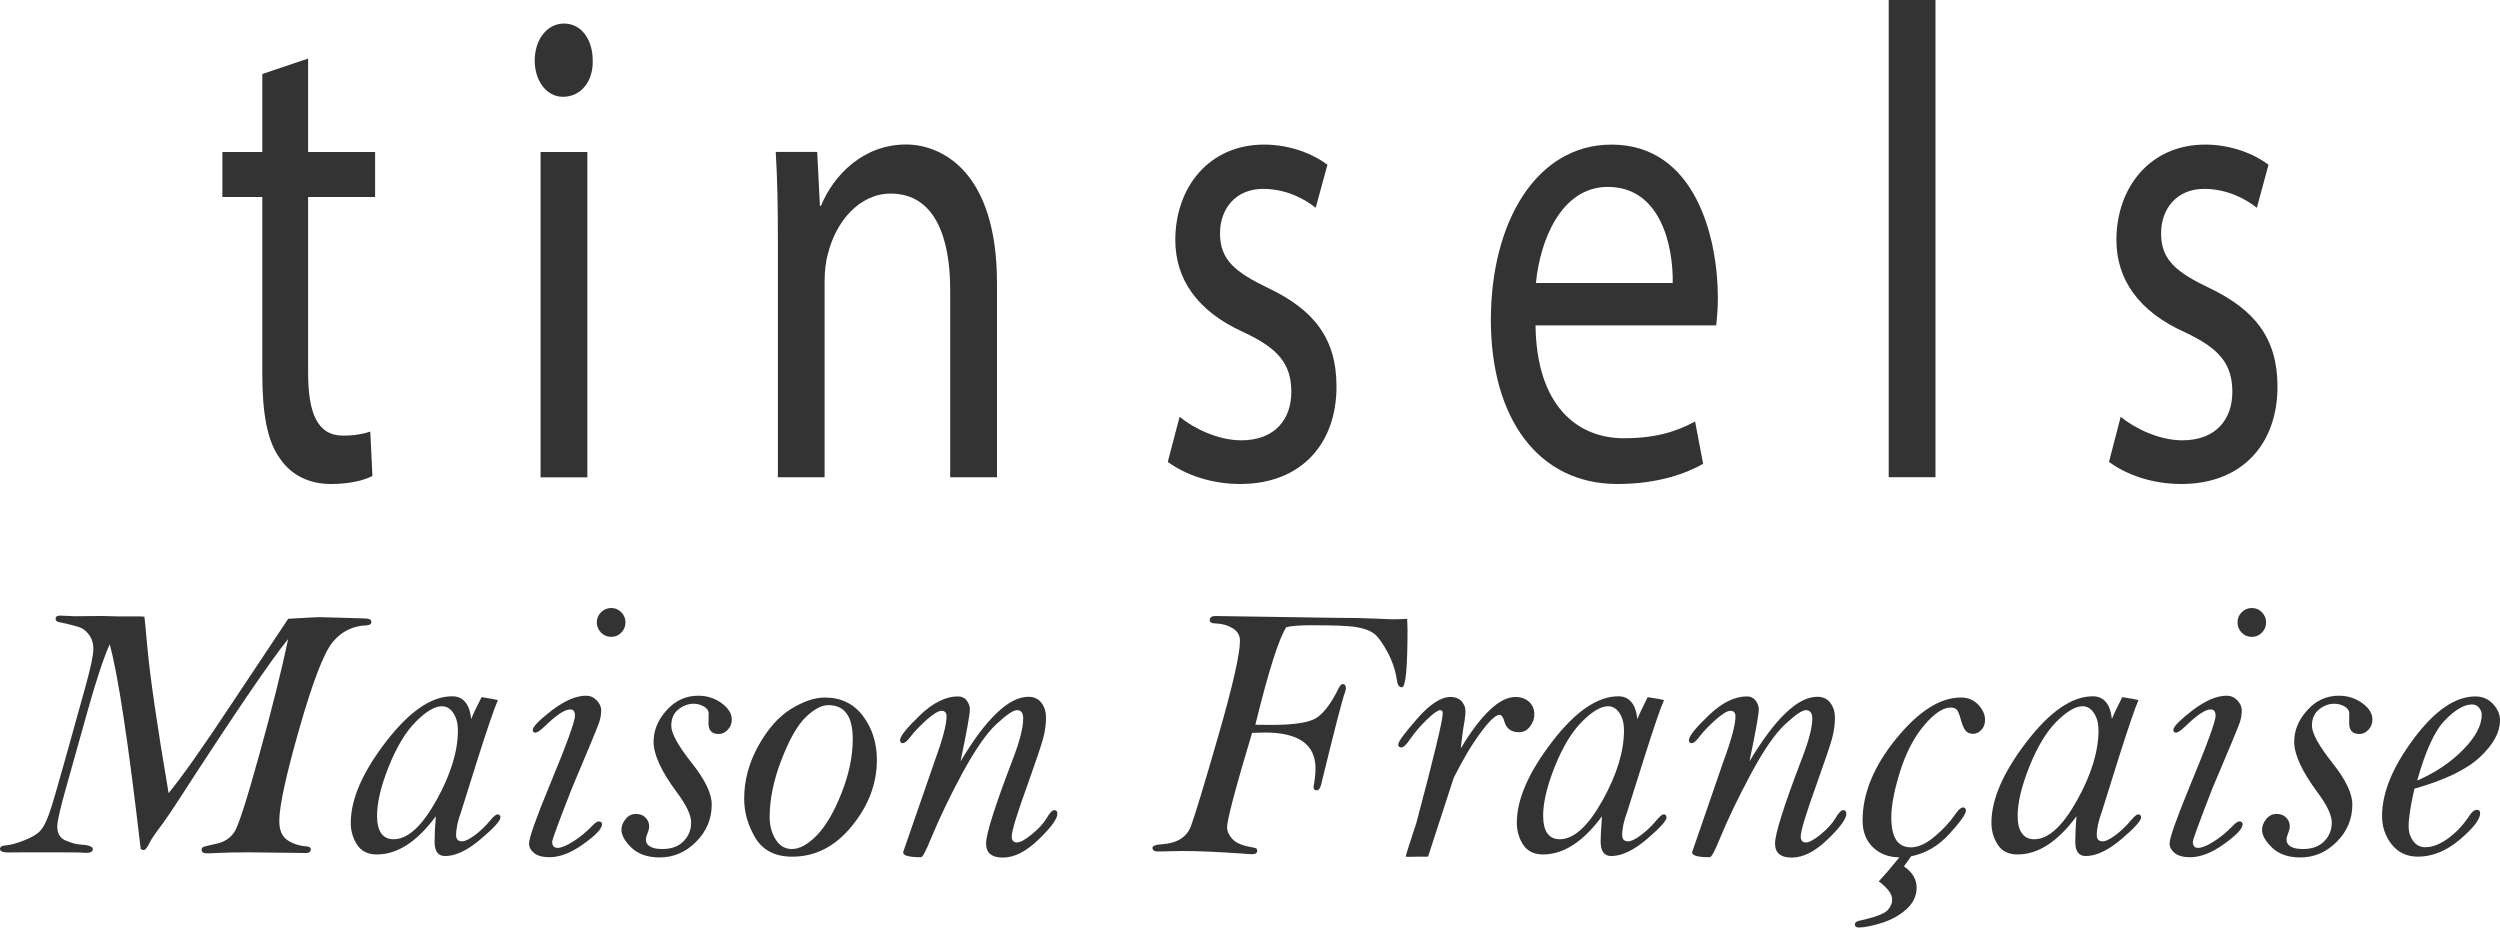 <?xml version="1.0" encoding="utf-8"?>
<!-- Generator: Adobe Illustrator 16.0.0, SVG Export Plug-In . SVG Version: 6.00 Build 0)  -->
<!DOCTYPE svg PUBLIC "-//W3C//DTD SVG 1.1//EN" "http://www.w3.org/Graphics/SVG/1.1/DTD/svg11.dtd">
<svg version="1.1" id="model__x2F__base" xmlns="http://www.w3.org/2000/svg" xmlns:xlink="http://www.w3.org/1999/xlink" x="0px"
	 y="0px" width="178.401px" height="66.188px" viewBox="0 0 178.401 66.188" enable-background="new 0 0 178.401 66.188"
	 xml:space="preserve">
<path fill="#333333" d="M21.987,4.179v6.667h4.781v3.214h-4.781v12.518c0,2.88,0.64,4.508,2.501,4.508
	c0.874,0,1.521-0.143,1.935-0.289l0.154,3.168c-0.645,0.334-1.673,0.573-2.962,0.573c-1.552,0-2.81-0.624-3.603-1.773
	c-0.952-1.25-1.293-3.307-1.293-6.045V14.06h-2.85v-3.214h2.85V5.28L21.987,4.179z"/>
<path fill="#333333" d="M42.297,4.32c0.042,1.436-0.799,2.588-2.129,2.588c-1.176,0-2.011-1.152-2.011-2.588
	c0-1.487,0.875-2.64,2.092-2.64C41.498,1.681,42.297,2.833,42.297,4.32 M38.575,10.846h3.339v23.215h-3.339V10.846z"/>
<path fill="#333333" d="M55.51,17.128c0-2.402-0.036-4.363-0.153-6.285h2.959l0.194,3.841h0.076
	c0.907-2.207,3.035-4.373,6.067-4.373c2.544,0,6.492,1.926,6.492,9.884v13.861h-3.339V20.677c0-3.742-1.101-6.862-4.251-6.862
	c-2.205,0-3.911,1.967-4.479,4.321c-0.156,0.527-0.233,1.247-0.233,1.962v13.958H55.51V17.128z"/>
<path fill="#333333" d="M84.177,29.743c0.986,0.815,2.728,1.678,4.401,1.678c2.428,0,3.571-1.534,3.571-3.453
	c0-2.018-0.954-3.12-3.422-4.27c-3.303-1.49-4.857-3.793-4.857-6.57c0-3.747,2.393-6.811,6.338-6.811
	c1.856,0,3.498,0.67,4.519,1.436l-0.839,3.074c-0.718-0.578-2.048-1.349-3.756-1.349c-1.97,0-3.072,1.438-3.072,3.17
	c0,1.917,1.103,2.784,3.484,3.927c3.2,1.537,4.829,3.559,4.829,7.011c0,4.074-2.509,6.951-6.879,6.951
	c-2.003,0-3.865-0.624-5.161-1.579L84.177,29.743z"/>
<path fill="#333333" d="M109.576,23.22c0.068,5.708,2.955,8.053,6.296,8.053c2.393,0,3.829-0.523,5.09-1.196l0.573,3.021
	c-1.185,0.674-3.195,1.44-6.119,1.44c-5.656,0-9.028-4.699-9.028-11.698c0-7.009,3.257-12.521,8.609-12.521
	c6,0,7.591,6.664,7.591,10.935c0,0.86-0.075,1.535-0.116,1.968H109.576z M119.367,20.196c0.041-2.683-0.877-6.858-4.636-6.858
	c-3.374,0-4.856,3.936-5.125,6.858H119.367z"/>
<rect x="134.779" fill="#333333" width="3.338" height="34.054"/>
<path fill="#333333" d="M151.334,29.743c0.984,0.815,2.729,1.678,4.397,1.678c2.431,0,3.57-1.534,3.57-3.453
	c0-2.018-0.945-3.12-3.414-4.27c-3.303-1.49-4.859-3.793-4.859-6.57c0-3.747,2.396-6.811,6.338-6.811
	c1.865,0,3.492,0.67,4.515,1.436l-0.83,3.074c-0.727-0.578-2.059-1.349-3.764-1.349c-1.97,0-3.072,1.438-3.072,3.17
	c0,1.917,1.103,2.784,3.495,3.927c3.188,1.537,4.813,3.559,4.813,7.011c0,4.074-2.501,6.951-6.865,6.951
	c-2.017,0-3.874-0.624-5.159-1.579L151.334,29.743z"/>
<path fill="#333333" d="M10.306,44.004c0.023,0.188,0.091,0.856,0.194,2.016c0.189,2.173,0.703,5.701,1.532,10.579
	c0.92-1.119,2.433-3.25,4.53-6.426l4.005-6.017c1.337-0.078,2.086-0.116,2.247-0.116l1.354,0.038l1.757,0.051
	c0.286,0.007,0.455,0.038,0.502,0.088c0.046,0.044,0.073,0.1,0.073,0.166c0,0.149-0.114,0.23-0.341,0.243
	c-0.965,0.028-1.76,0.416-2.399,1.168c-0.639,0.758-1.433,2.82-2.393,6.178c-0.96,3.359-1.437,5.563-1.437,6.608
	c0,0.651,0.189,1.109,0.571,1.363c0.381,0.263,0.821,0.41,1.326,0.45c0.234,0.012,0.351,0.084,0.351,0.217
	c0,0.174-0.111,0.261-0.339,0.261l-4.01-0.048c-0.877,0-1.689,0.014-2.429,0.048c-0.269,0.02-0.472,0.025-0.611,0.025
	c-0.266,0-0.403-0.081-0.403-0.239c0-0.103,0.037-0.171,0.108-0.212c0.077-0.04,0.421-0.117,1.023-0.253
	c0.513-0.122,0.91-0.388,1.197-0.802c0.285-0.406,0.889-2.275,1.809-5.607c0.92-3.33,1.598-6.058,2.042-8.184
	c-1.247,1.528-3.92,5.461-8.022,11.803c-0.41,0.626-0.724,1.079-0.941,1.378c-0.5,0.662-0.802,1.108-0.91,1.325
	c-0.175,0.372-0.317,0.555-0.429,0.555c-0.058,0-0.134-0.024-0.222-0.07c-0.882-7.608-1.621-12.479-2.212-14.611
	c-0.424,0.938-0.948,2.511-1.571,4.731l-1.551,5.533c-0.415,1.461-0.621,2.375-0.621,2.741c0,0.5,0.206,0.844,0.627,1.008
	c0.427,0.171,0.744,0.26,0.97,0.269c0.624,0.035,0.94,0.145,0.94,0.326c0,0.177-0.152,0.276-0.459,0.276
	c-0.126,0-0.344-0.013-0.639-0.03c-0.116-0.008-1.431-0.01-3.939-0.01l-0.966,0.01C0.208,60.833,0,60.755,0,60.587
	c0-0.158,0.131-0.242,0.391-0.259c0.332-0.021,0.768-0.136,1.313-0.351c0.55-0.211,0.931-0.437,1.156-0.676
	c0.223-0.238,0.432-0.633,0.635-1.2c0.207-0.567,0.603-1.923,1.201-4.071l1.435-5.152c0.354-1.297,0.533-2.154,0.533-2.587
	c0-0.361-0.093-0.684-0.277-0.945c-0.18-0.263-0.394-0.448-0.632-0.551c-0.234-0.1-0.748-0.233-1.539-0.401
	c-0.163-0.028-0.249-0.112-0.249-0.237c0-0.152,0.11-0.229,0.328-0.229l1.066,0.047l1.858-0.019l1.285,0.032h1.485L10.306,44.004z"
	/>
<path fill="#333333" d="M35.531,49.959c-0.243,0.537-0.736,1.978-1.478,4.311l-1.141,3.637c-0.243,0.656-0.364,1.222-0.364,1.689
	c0,0.301,0.142,0.442,0.428,0.442c0.2,0,0.493-0.136,0.886-0.421c0.385-0.283,0.76-0.639,1.12-1.07
	c0.245-0.29,0.416-0.433,0.509-0.433c0.147,0,0.221,0.076,0.221,0.218c0,0.236-0.47,0.758-1.422,1.56
	c-0.939,0.798-1.786,1.195-2.521,1.195c-0.507,0-0.757-0.332-0.757-1.017c0-0.481,0.028-1.086,0.089-1.819
	c-1.342,1.819-2.745,2.724-4.212,2.724c-0.634,0-1.104-0.23-1.406-0.694c-0.303-0.465-0.452-0.987-0.452-1.568
	c0-1.668,0.832-3.594,2.501-5.769c1.669-2.168,3.247-3.256,4.729-3.256c0.395,0,0.703,0.13,0.93,0.404
	c0.233,0.261,0.376,0.684,0.434,1.223c0.157-0.399,0.407-0.921,0.742-1.567c0.279,0.051,0.546,0.097,0.797,0.132
	C35.344,49.924,35.469,49.95,35.531,49.959 M31.533,50.398c-0.505,0-1.123,0.366-1.846,1.087c-0.729,0.729-1.375,1.794-1.94,3.201
	c-0.562,1.405-0.841,2.58-0.841,3.519c0,0.557,0.098,0.972,0.296,1.258c0.201,0.281,0.496,0.426,0.883,0.426
	c1.01,0,2.02-0.923,3.053-2.771c1.027-1.842,1.539-3.513,1.539-4.997c0-0.49-0.103-0.892-0.319-1.22
	C32.148,50.563,31.871,50.398,31.533,50.398"/>
<path fill="#333333" d="M39.404,60.07c0,0.142,0.035,0.248,0.099,0.326c0.068,0.078,0.157,0.109,0.282,0.109
	c0.267,0,0.64-0.152,1.114-0.455c0.483-0.301,0.938-0.681,1.37-1.127c0.193-0.2,0.344-0.306,0.457-0.306
	c0.153,0,0.234,0.072,0.234,0.211c0,0.302-0.44,0.767-1.318,1.396c-0.876,0.632-1.686,0.947-2.43,0.947
	c-0.48,0-0.84-0.097-1.088-0.29c-0.25-0.203-0.371-0.425-0.371-0.69c0-0.388,0.478-1.752,1.444-4.093
	c1.225-2.944,1.835-4.625,1.835-5.021c0-0.158-0.031-0.268-0.086-0.343c-0.056-0.073-0.146-0.109-0.271-0.109
	c-0.373,0-0.97,0.395-1.794,1.195c-0.322,0.307-0.548,0.462-0.68,0.462c-0.12,0-0.181-0.063-0.181-0.204
	c0-0.214,0.454-0.688,1.366-1.391c0.912-0.692,1.726-1.042,2.432-1.042c0.299,0,0.551,0.11,0.765,0.333
	c0.214,0.227,0.319,0.457,0.319,0.709c0,0.305-0.056,0.622-0.166,0.922c-0.104,0.307-0.753,1.868-1.941,4.685
	C39.869,58.658,39.404,59.922,39.404,60.07 M43.621,43.388c0.276,0,0.516,0.098,0.719,0.308c0.192,0.198,0.294,0.435,0.294,0.717
	c0,0.287-0.102,0.526-0.294,0.732c-0.203,0.202-0.442,0.302-0.719,0.302c-0.288,0-0.531-0.1-0.729-0.302
	c-0.2-0.206-0.304-0.445-0.304-0.732c0-0.288,0.104-0.53,0.308-0.728C43.098,43.485,43.34,43.388,43.621,43.388"/>
<path fill="#333333" d="M50.789,57.408c0,1.029-0.37,1.91-1.108,2.656c-0.737,0.745-1.606,1.123-2.601,1.123
	c-0.854,0-1.524-0.229-2.011-0.688c-0.481-0.467-0.722-0.896-0.722-1.29c0-0.264,0.093-0.514,0.289-0.75
	c0.188-0.249,0.441-0.376,0.754-0.376c0.283,0,0.514,0.091,0.682,0.269c0.169,0.17,0.251,0.377,0.251,0.619
	c0,0.133-0.036,0.296-0.114,0.483c-0.079,0.203-0.119,0.345-0.119,0.445c0,0.223,0.1,0.396,0.299,0.506
	c0.19,0.124,0.481,0.182,0.873,0.182c0.65,0,1.155-0.182,1.516-0.555c0.36-0.366,0.542-0.814,0.542-1.345
	c0-0.518-0.344-1.246-1.03-2.159c-1.1-1.483-1.651-2.683-1.651-3.594c0-0.807,0.305-1.553,0.925-2.246
	c0.618-0.692,1.368-1.042,2.264-1.042c0.632,0,1.188,0.181,1.669,0.535c0.482,0.348,0.725,0.749,0.725,1.168
	c0,0.281-0.093,0.518-0.283,0.72c-0.182,0.206-0.404,0.31-0.655,0.31c-0.489,0-0.727-0.258-0.727-0.769l0.012-0.702
	c0-0.191-0.114-0.36-0.34-0.493c-0.234-0.136-0.479-0.195-0.729-0.195c-0.388,0-0.753,0.133-1.089,0.406
	c-0.341,0.265-0.509,0.655-0.509,1.166c0,0.532,0.485,1.423,1.468,2.661C50.316,55.644,50.789,56.629,50.789,57.408"/>
<path fill="#333333" d="M58.866,49.776c1.154,0,2.058,0.443,2.718,1.319c0.66,0.884,0.991,1.929,0.991,3.129
	c0,1.695-0.594,3.261-1.782,4.721s-2.607,2.188-4.257,2.188c-1.217,0-2.09-0.449-2.628-1.334c-0.537-0.896-0.803-1.831-0.803-2.804
	c0-1.29,0.331-2.539,1.001-3.751c0.671-1.217,1.443-2.091,2.329-2.645C57.318,50.051,58.128,49.776,58.866,49.776 M59.113,50.32
	c-0.488,0-1.023,0.287-1.603,0.845c-0.591,0.559-1.168,1.574-1.734,3.027c-0.569,1.47-0.853,2.833-0.853,4.11
	c0,0.624,0.147,1.16,0.429,1.605c0.287,0.456,0.675,0.679,1.159,0.679c0.546,0,1.138-0.323,1.775-0.973
	c0.634-0.648,1.225-1.654,1.762-3.007c0.537-1.357,0.805-2.641,0.805-3.86c0-0.813-0.142-1.426-0.435-1.821
	C60.134,50.522,59.697,50.32,59.113,50.32"/>
<path fill="#333333" d="M68.545,54.331c0.916-1.537,1.781-2.691,2.587-3.452c0.81-0.773,1.559-1.157,2.257-1.157
	c0.403,0,0.713,0.15,0.933,0.438c0.217,0.293,0.322,0.635,0.322,1.043c0,0.482-0.068,0.996-0.215,1.523
	c-0.141,0.519-0.499,1.578-1.068,3.175c-0.777,2.143-1.165,3.4-1.165,3.788c0,0.288,0.132,0.43,0.381,0.43
	c0.226,0,0.581-0.197,1.052-0.578c0.469-0.384,0.823-0.769,1.052-1.142c0.225-0.391,0.404-0.586,0.556-0.586
	c0.146,0,0.218,0.089,0.218,0.26c0,0.354-0.442,0.971-1.336,1.829c-0.889,0.861-1.733,1.296-2.548,1.296
	c-0.809,0-1.205-0.334-1.205-1.006c0-0.689,0.641-2.699,1.916-6.032c0.494-1.284,0.733-2.243,0.733-2.885
	c0-0.201-0.034-0.353-0.106-0.448c-0.072-0.103-0.191-0.149-0.346-0.149c-0.254,0-0.742,0.329-1.463,0.998
	c-0.71,0.657-1.522,1.835-2.44,3.522c-0.908,1.691-1.652,3.246-2.235,4.661c-0.354,0.873-0.592,1.313-0.698,1.313
	c-0.854,0-1.278-0.114-1.278-0.34l0.036-0.13l2.203-6.36c0.57-1.549,0.858-2.632,0.858-3.22c0-0.271-0.127-0.398-0.364-0.398
	c-0.219,0-0.568,0.215-1.062,0.646c-0.479,0.437-0.867,0.834-1.155,1.213c-0.225,0.303-0.407,0.449-0.542,0.449
	c-0.136,0-0.196-0.076-0.196-0.213c0-0.276,0.469-0.865,1.415-1.772c0.933-0.894,1.843-1.35,2.712-1.35
	c0.271,0,0.49,0.103,0.641,0.301c0.139,0.204,0.216,0.408,0.216,0.619C69.208,50.967,68.992,52.205,68.545,54.331"/>
<path fill="#333333" d="M89.349,52.299c-1.191,3.963-1.785,6.219-1.785,6.753c0,0.25,0.117,0.514,0.349,0.787
	c0.231,0.267,0.636,0.466,1.209,0.58c0.29,0.051,0.459,0.087,0.512,0.116c0.052,0.026,0.078,0.084,0.078,0.185
	c0,0.151-0.121,0.235-0.368,0.235c-0.168,0-0.396-0.018-0.675-0.043c-1.69-0.119-3.129-0.184-4.319-0.184l-1.715,0.035
	c-0.263,0-0.394-0.084-0.394-0.264c0-0.144,0.236-0.227,0.691-0.253c1.072-0.076,1.76-0.509,2.057-1.302
	c0.293-0.787,0.947-2.948,1.967-6.488c1.021-3.553,1.528-5.788,1.528-6.73c0-0.38-0.173-0.679-0.52-0.894
	c-0.358-0.215-0.745-0.326-1.181-0.34c-0.306,0-0.455-0.079-0.455-0.232c0-0.208,0.14-0.302,0.429-0.302l8.53,0.13
	c1.141,0,2.097,0.021,2.89,0.055c0.695,0.04,1.138,0.048,1.327,0.048c0.193,0,0.495-0.008,0.91-0.029
	c0.011,0.331,0.027,0.578,0.027,0.735c0,2.769-0.13,4.148-0.401,4.148c-0.196,0-0.31-0.158-0.356-0.478
	c-0.09-0.675-0.31-1.351-0.654-2c-0.346-0.651-0.663-1.101-0.956-1.333c-0.297-0.231-0.725-0.394-1.291-0.484
	c-0.56-0.097-1.646-0.133-3.248-0.133c-0.76,0-1.344,0.044-1.744,0.139c-0.521,0.785-1.26,3.096-2.21,6.961
	c0.427,0.006,0.813,0.012,1.168,0.012c1.618,0,2.684-0.171,3.202-0.506c0.521-0.345,1.049-1.042,1.57-2.097
	c0.101-0.209,0.2-0.313,0.285-0.313c0.156,0,0.238,0.099,0.238,0.297c0,0.076-0.024,0.165-0.055,0.261
	c-0.184,0.47-0.751,2.669-1.705,6.586c-0.07,0.294-0.18,0.439-0.317,0.439c-0.16,0-0.236-0.073-0.236-0.235l0.014-0.078
	c0.08-0.43,0.13-0.849,0.13-1.251c0-1.699-1.198-2.558-3.599-2.558C90.063,52.275,89.758,52.283,89.349,52.299"/>
<path fill="#333333" d="M104.239,53.411c0.732-1.22,1.423-2.142,2.083-2.754c0.646-0.615,1.258-0.921,1.831-0.921
	c0.382,0,0.699,0.118,0.956,0.337c0.254,0.232,0.382,0.531,0.382,0.904c0,0.307-0.101,0.595-0.304,0.862
	c-0.201,0.277-0.475,0.414-0.787,0.414c-0.553,0-0.902-0.259-1.039-0.742c-0.091-0.337-0.211-0.5-0.355-0.5
	c-0.268,0-0.725,0.424-1.35,1.277c-0.638,0.854-1.269,1.922-1.918,3.218l-1.832,5.626h-0.705l-0.711,0.014l-0.179-0.014
	c0.038-0.188,0.293-0.998,0.766-2.424c1.261-4.739,1.877-7.327,1.877-7.786c0-0.164-0.055-0.245-0.186-0.245
	c-0.165,0-0.478,0.224-0.935,0.665c-0.467,0.443-0.863,0.914-1.207,1.404c-0.267,0.399-0.477,0.591-0.619,0.591
	c-0.153,0-0.229-0.063-0.229-0.209c0-0.208,0.46-0.82,1.358-1.848c0.899-1.03,1.694-1.545,2.377-1.545
	c0.342,0,0.613,0.118,0.798,0.319c0.172,0.216,0.265,0.433,0.265,0.669c0,0.273-0.052,0.701-0.161,1.29
	C104.388,52.221,104.322,52.685,104.239,53.411"/>
<path fill="#333333" d="M118.745,49.959c-0.247,0.537-0.738,1.978-1.475,4.311l-1.144,3.637c-0.247,0.656-0.367,1.222-0.367,1.689
	c0,0.301,0.147,0.442,0.433,0.442c0.203,0,0.491-0.136,0.877-0.421c0.384-0.283,0.766-0.639,1.13-1.07
	c0.241-0.29,0.413-0.433,0.512-0.433c0.144,0,0.214,0.076,0.214,0.218c0,0.236-0.476,0.758-1.416,1.56
	c-0.942,0.798-1.794,1.195-2.533,1.195c-0.492,0-0.753-0.332-0.753-1.017c0-0.481,0.044-1.086,0.096-1.819
	c-1.343,1.819-2.749,2.724-4.213,2.724c-0.633,0-1.103-0.23-1.412-0.694c-0.299-0.465-0.453-0.987-0.453-1.568
	c0-1.668,0.838-3.594,2.509-5.769c1.659-2.168,3.251-3.256,4.729-3.256c0.392,0,0.696,0.13,0.927,0.404
	c0.235,0.261,0.375,0.684,0.44,1.223c0.154-0.399,0.407-0.921,0.733-1.567c0.284,0.051,0.548,0.097,0.8,0.132
	C118.561,49.924,118.684,49.95,118.745,49.959 M114.752,50.398c-0.502,0-1.124,0.366-1.849,1.087
	c-0.731,0.729-1.375,1.794-1.945,3.201c-0.56,1.405-0.839,2.58-0.839,3.519c0,0.557,0.1,0.972,0.299,1.258
	c0.197,0.281,0.492,0.426,0.885,0.426c1.003,0,2.021-0.923,3.054-2.771c1.028-1.842,1.532-3.513,1.532-4.997
	c0-0.49-0.102-0.892-0.31-1.22C115.36,50.563,115.086,50.398,114.752,50.398"/>
<path fill="#333333" d="M124.843,54.331c0.921-1.537,1.782-2.691,2.587-3.452c0.804-0.773,1.558-1.157,2.251-1.157
	c0.409,0,0.722,0.15,0.935,0.438c0.217,0.293,0.326,0.635,0.326,1.043c0,0.482-0.068,0.996-0.213,1.523
	c-0.144,0.519-0.508,1.578-1.075,3.175c-0.773,2.143-1.155,3.4-1.155,3.788c0,0.288,0.128,0.43,0.375,0.43
	c0.227,0,0.584-0.197,1.055-0.578c0.468-0.384,0.818-0.769,1.041-1.142c0.228-0.391,0.42-0.586,0.554-0.586
	c0.155,0,0.233,0.089,0.233,0.26c0,0.354-0.446,0.971-1.34,1.829c-0.894,0.861-1.738,1.296-2.558,1.296
	c-0.796,0-1.192-0.334-1.192-1.006c0-0.689,0.632-2.699,1.908-6.032c0.498-1.284,0.75-2.243,0.75-2.885
	c0-0.201-0.041-0.353-0.117-0.448c-0.073-0.103-0.192-0.149-0.345-0.149c-0.258,0-0.746,0.329-1.464,0.998
	c-0.714,0.657-1.533,1.835-2.439,3.522c-0.908,1.691-1.656,3.246-2.237,4.661c-0.358,0.873-0.592,1.313-0.708,1.313
	c-0.849,0-1.269-0.114-1.269-0.34l0.042-0.13l2.192-6.36c0.574-1.549,0.863-2.632,0.863-3.22c0-0.271-0.124-0.398-0.365-0.398
	c-0.224,0-0.57,0.215-1.06,0.646c-0.486,0.437-0.872,0.834-1.157,1.213c-0.223,0.303-0.405,0.449-0.546,0.449
	c-0.128,0-0.196-0.076-0.196-0.213c0-0.276,0.468-0.865,1.413-1.772c0.938-0.894,1.842-1.35,2.717-1.35
	c0.276,0,0.485,0.103,0.64,0.301c0.142,0.204,0.22,0.408,0.22,0.619C125.508,50.967,125.288,52.205,124.843,54.331"/>
<path fill="#333333" d="M136.379,61.105l-0.515,0.722c0.604,0.405,0.907,0.914,0.907,1.516c0,0.59-0.246,1.105-0.732,1.544
	c-0.488,0.434-1.087,0.765-1.787,0.983c-0.698,0.214-1.23,0.317-1.603,0.317c-0.192,0-0.285-0.074-0.285-0.229
	c0-0.109,0.087-0.19,0.269-0.241c1.09-0.24,1.76-0.479,2.023-0.721c0.245-0.244,0.369-0.516,0.369-0.81
	c0-0.382-0.314-0.816-0.956-1.293c0.443-0.467,0.927-1.039,1.472-1.714c-0.751,0-1.373-0.235-1.874-0.703
	c-0.499-0.475-0.752-1.118-0.752-1.931c0-1.935,0.807-3.878,2.396-5.832c1.604-1.964,3.138-2.938,4.628-2.938
	c0.484,0,0.9,0.174,1.221,0.503c0.329,0.347,0.494,0.706,0.494,1.097c0,0.296-0.088,0.535-0.264,0.712
	c-0.172,0.188-0.364,0.279-0.589,0.279c-0.229,0-0.411-0.073-0.538-0.225c-0.123-0.142-0.234-0.413-0.343-0.807
	c-0.111-0.402-0.215-0.647-0.322-0.726c-0.109-0.081-0.229-0.116-0.392-0.116c-0.549,0-1.177,0.414-1.896,1.266
	c-0.715,0.844-1.282,1.931-1.712,3.274c-0.419,1.337-0.633,2.439-0.633,3.304c0,0.714,0.117,1.247,0.345,1.603
	c0.24,0.355,0.59,0.529,1.055,0.529c0.516,0,1.075-0.255,1.678-0.761c0.614-0.503,1.113-1.051,1.511-1.636
	c0.211-0.3,0.385-0.452,0.526-0.452c0.134,0,0.206,0.072,0.206,0.233c0,0.244-0.39,0.793-1.175,1.651
	C138.331,60.364,137.421,60.896,136.379,61.105"/>
<path fill="#333333" d="M152.603,49.959c-0.243,0.537-0.731,1.978-1.471,4.311l-1.138,3.637c-0.247,0.656-0.367,1.222-0.367,1.689
	c0,0.301,0.142,0.442,0.43,0.442c0.199,0,0.491-0.136,0.875-0.421c0.389-0.283,0.764-0.639,1.125-1.07
	c0.251-0.29,0.418-0.433,0.516-0.433c0.146,0,0.217,0.076,0.217,0.218c0,0.236-0.475,0.758-1.417,1.56
	c-0.946,0.798-1.793,1.195-2.529,1.195c-0.499,0-0.752-0.332-0.752-1.017c0-0.481,0.031-1.086,0.086-1.819
	c-1.341,1.819-2.743,2.724-4.204,2.724c-0.642,0-1.11-0.23-1.412-0.694c-0.299-0.465-0.453-0.987-0.453-1.568
	c0-1.668,0.834-3.594,2.506-5.769c1.663-2.168,3.24-3.256,4.729-3.256c0.386,0,0.693,0.13,0.924,0.404
	c0.234,0.261,0.378,0.684,0.438,1.223c0.154-0.399,0.415-0.921,0.738-1.567c0.288,0.051,0.543,0.097,0.797,0.132
	C152.428,49.924,152.548,49.95,152.603,49.959 M148.612,50.398c-0.508,0-1.119,0.366-1.851,1.087
	c-0.725,0.729-1.373,1.794-1.936,3.201c-0.563,1.405-0.845,2.58-0.845,3.519c0,0.557,0.092,0.972,0.306,1.258
	c0.191,0.281,0.484,0.426,0.875,0.426c1.008,0,2.024-0.923,3.053-2.771c1.03-1.842,1.535-3.513,1.535-4.997
	c0-0.49-0.102-0.892-0.315-1.22C149.221,50.563,148.946,50.398,148.612,50.398"/>
<path fill="#333333" d="M156.482,60.07c0,0.142,0.028,0.248,0.096,0.326c0.065,0.078,0.155,0.109,0.279,0.109
	c0.274,0,0.642-0.152,1.117-0.455c0.486-0.301,0.935-0.681,1.368-1.127c0.188-0.2,0.346-0.306,0.46-0.306
	c0.154,0,0.232,0.072,0.232,0.211c0,0.302-0.442,0.767-1.317,1.396c-0.874,0.632-1.688,0.947-2.431,0.947
	c-0.478,0-0.845-0.097-1.091-0.29c-0.243-0.203-0.373-0.425-0.373-0.69c0-0.388,0.484-1.752,1.444-4.093
	c1.229-2.944,1.84-4.625,1.84-5.021c0-0.158-0.033-0.268-0.092-0.343c-0.052-0.073-0.142-0.109-0.262-0.109
	c-0.377,0-0.973,0.395-1.793,1.195c-0.323,0.307-0.554,0.462-0.681,0.462c-0.12,0-0.186-0.063-0.186-0.204
	c0-0.214,0.454-0.688,1.37-1.391c0.911-0.692,1.725-1.042,2.434-1.042c0.293,0,0.55,0.11,0.763,0.333
	c0.214,0.227,0.315,0.457,0.315,0.709c0,0.305-0.053,0.622-0.161,0.922c-0.103,0.307-0.755,1.868-1.95,4.685
	C156.947,58.658,156.482,59.922,156.482,60.07 M160.695,43.388c0.275,0,0.52,0.098,0.715,0.308c0.196,0.198,0.301,0.435,0.301,0.717
	c0,0.287-0.104,0.526-0.301,0.732c-0.195,0.202-0.439,0.302-0.715,0.302c-0.291,0-0.532-0.1-0.73-0.302
	c-0.2-0.206-0.293-0.445-0.293-0.732c0-0.288,0.1-0.53,0.302-0.728C160.177,43.485,160.421,43.388,160.695,43.388"/>
<path fill="#333333" d="M167.864,57.408c0,1.029-0.364,1.91-1.106,2.656c-0.738,0.745-1.602,1.123-2.607,1.123
	c-0.855,0-1.523-0.229-2.001-0.688c-0.487-0.467-0.729-0.896-0.729-1.29c0-0.264,0.101-0.514,0.29-0.75
	c0.191-0.249,0.441-0.376,0.754-0.376c0.285,0,0.513,0.091,0.682,0.269c0.171,0.17,0.254,0.377,0.254,0.619
	c0,0.133-0.041,0.296-0.116,0.483c-0.079,0.203-0.117,0.345-0.117,0.445c0,0.223,0.096,0.396,0.293,0.506
	c0.194,0.124,0.484,0.182,0.875,0.182c0.654,0,1.158-0.182,1.523-0.555c0.361-0.366,0.536-0.814,0.536-1.345
	c0-0.518-0.345-1.246-1.029-2.159c-1.1-1.483-1.651-2.683-1.651-3.594c0-0.807,0.302-1.553,0.928-2.246
	c0.611-0.692,1.37-1.042,2.258-1.042c0.636,0,1.189,0.181,1.678,0.535c0.486,0.348,0.718,0.749,0.718,1.168
	c0,0.281-0.09,0.518-0.279,0.72c-0.186,0.206-0.405,0.31-0.652,0.31c-0.488,0-0.729-0.258-0.729-0.769l0.007-0.702
	c0-0.191-0.111-0.36-0.33-0.493c-0.236-0.136-0.483-0.195-0.74-0.195c-0.39,0-0.748,0.133-1.084,0.406
	c-0.337,0.265-0.509,0.655-0.509,1.166c0,0.532,0.487,1.423,1.47,2.661C167.396,55.644,167.864,56.629,167.864,57.408"/>
<path fill="#333333" d="M172.297,56.282c-0.277,1.197-0.418,2.104-0.418,2.715c0,0.373,0.108,0.712,0.325,1.012
	c0.212,0.298,0.497,0.449,0.863,0.449c0.517,0,1.068-0.217,1.652-0.643c0.581-0.433,1.074-0.959,1.472-1.57
	c0.195-0.304,0.381-0.454,0.548-0.454s0.247,0.076,0.247,0.237c0,0.431-0.478,1.057-1.438,1.874c-0.96,0.817-1.964,1.23-2.999,1.23
	c-0.795,0-1.423-0.296-1.88-0.878c-0.459-0.589-0.684-1.26-0.684-2.029c0-1.656,0.751-3.487,2.256-5.505
	c1.503-2.016,2.967-3.022,4.408-3.022c0.498,0,0.916,0.174,1.253,0.539c0.334,0.352,0.499,0.742,0.499,1.164
	c0,0.862-0.478,1.728-1.412,2.606C176.05,54.899,174.483,55.662,172.297,56.282 M172.491,55.705
	c1.318-0.577,2.407-1.313,3.287-2.214c0.882-0.898,1.32-1.734,1.32-2.484c0-0.172-0.061-0.329-0.186-0.495
	c-0.13-0.165-0.302-0.24-0.516-0.24c-0.563,0-1.209,0.383-1.941,1.146C173.728,52.169,173.078,53.604,172.491,55.705"/>
</svg>
